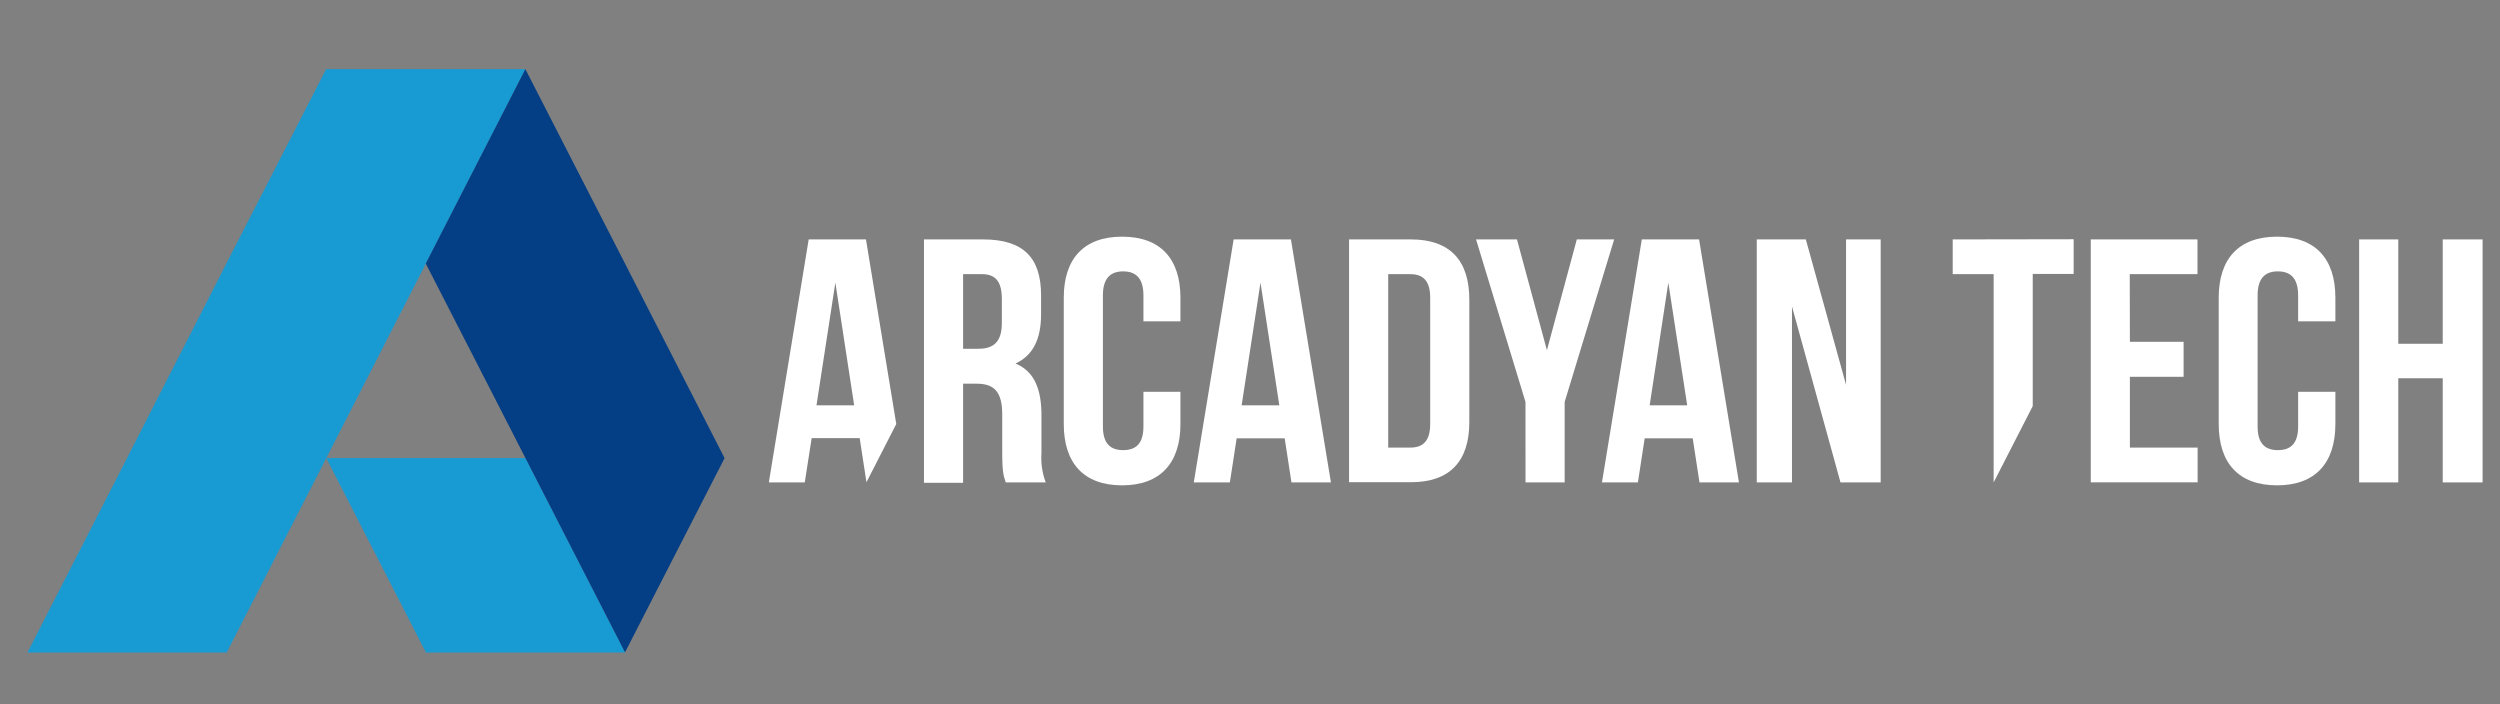 <svg width="142" height="40" viewBox="0 0 142 40" fill="none" xmlns="http://www.w3.org/2000/svg">
<rect x="0" y="0" width="142" height="40" fill="#808080" stroke="none"/>
<path d="M57.127 27.401C57.007 27.047 56.927 26.83 56.927 25.704V23.546C56.927 22.265 56.482 21.793 55.471 21.793H54.704V27.422H52.481V13.599H55.836C58.139 13.599 59.133 14.644 59.133 16.775V17.848C59.133 19.268 58.669 20.193 57.68 20.649C58.779 21.102 59.155 22.147 59.155 23.597V25.726C59.114 26.294 59.197 26.865 59.397 27.401H57.127ZM54.704 15.572V19.81H55.572C56.397 19.81 56.905 19.456 56.905 18.352V16.992C56.905 16.006 56.562 15.572 55.776 15.572H54.704Z" fill="white"/>
<path d="M67.049 22.254V24.082C67.049 26.291 65.917 27.567 63.735 27.567C61.554 27.567 60.422 26.305 60.422 24.082V16.912C60.422 14.703 61.554 13.443 63.735 13.443C65.917 13.443 67.049 14.703 67.049 16.912V18.252H64.947V16.775C64.947 15.789 64.502 15.414 63.796 15.414C63.09 15.414 62.645 15.789 62.645 16.775V24.227C62.645 25.214 63.09 25.567 63.796 25.567C64.502 25.567 64.947 25.214 64.947 24.227V22.254H67.049Z" fill="white"/>
<path d="M75.597 27.401H73.355L72.97 24.897H70.242L69.857 27.401H67.807L70.071 13.599H73.325L75.597 27.401ZM70.525 23.024H72.665L71.596 16.054L70.525 23.024Z" fill="white"/>
<path d="M76.627 13.599H80.141C82.367 13.599 83.457 14.802 83.457 17.011V23.981C83.457 26.187 82.359 27.39 80.141 27.39H76.627V13.599ZM78.85 15.572V25.423H80.103C80.809 25.423 81.235 25.069 81.235 24.082V16.912C81.235 15.926 80.809 15.572 80.103 15.572H78.85Z" fill="white"/>
<path d="M86.647 22.828L83.84 13.599H86.164L87.865 19.89L89.563 13.599H91.684L88.873 22.828V27.401H86.65L86.647 22.828Z" fill="white"/>
<path d="M98.772 27.401H96.531L96.146 24.897H93.418L93.033 27.401H90.991L93.255 13.599H96.508L98.772 27.401ZM93.701 23.024H95.833L94.761 16.054L93.701 23.024Z" fill="white"/>
<path d="M101.784 17.405V27.401H99.784V13.599H102.572L104.856 21.86V13.599H106.823V27.401H104.54L101.784 17.405Z" fill="white"/>
<path d="M120.978 19.416H124.028V21.402H120.978V25.423H124.825V27.396H118.756V13.599H124.817V15.572H120.97L120.978 19.416Z" fill="white"/>
<path d="M132.65 22.254V24.082C132.65 26.291 131.518 27.567 129.337 27.567C127.155 27.567 126.023 26.305 126.023 24.082V16.912C126.023 14.703 127.155 13.443 129.337 13.443C131.518 13.443 132.65 14.7 132.65 16.912V18.252H130.534V16.775C130.534 15.789 130.092 15.414 129.383 15.414C128.674 15.414 128.232 15.789 128.232 16.775V24.227C128.232 25.214 128.677 25.567 129.383 25.567C130.089 25.567 130.534 25.214 130.534 24.227V22.254H132.65Z" fill="white"/>
<path d="M136.222 27.401H133.999V13.599H136.222V19.526H138.747V13.599H141.011V27.401H138.747V21.485H136.222V27.401Z" fill="white"/>
<path d="M50.913 24.115L49.187 13.599H45.934L43.67 27.401H45.711L46.102 24.887H48.83L49.215 27.39L50.907 24.085L50.913 24.115ZM46.376 23.024L47.448 16.054L48.517 23.024H46.376Z" fill="white"/>
<path d="M110.914 13.599V15.572H113.239V27.401L115.459 23.067V15.561H117.783V13.588L110.914 13.599Z" fill="white"/>
<path d="M24.19 14.969L29.847 3.927H18.524L12.856 14.969L7.215 26.021L1.558 37.062H12.875L18.532 26.021L24.19 14.969Z" fill="#189AD3"/>
<path d="M29.85 26.02H18.532L24.192 37.062H35.51L29.85 26.02Z" fill="#189AD3"/>
<path d="M35.501 14.969L29.841 3.927L24.184 14.969L29.841 26.01L35.501 37.051L41.156 26.021L35.501 14.969Z" fill="#043E84"/>
</svg>
